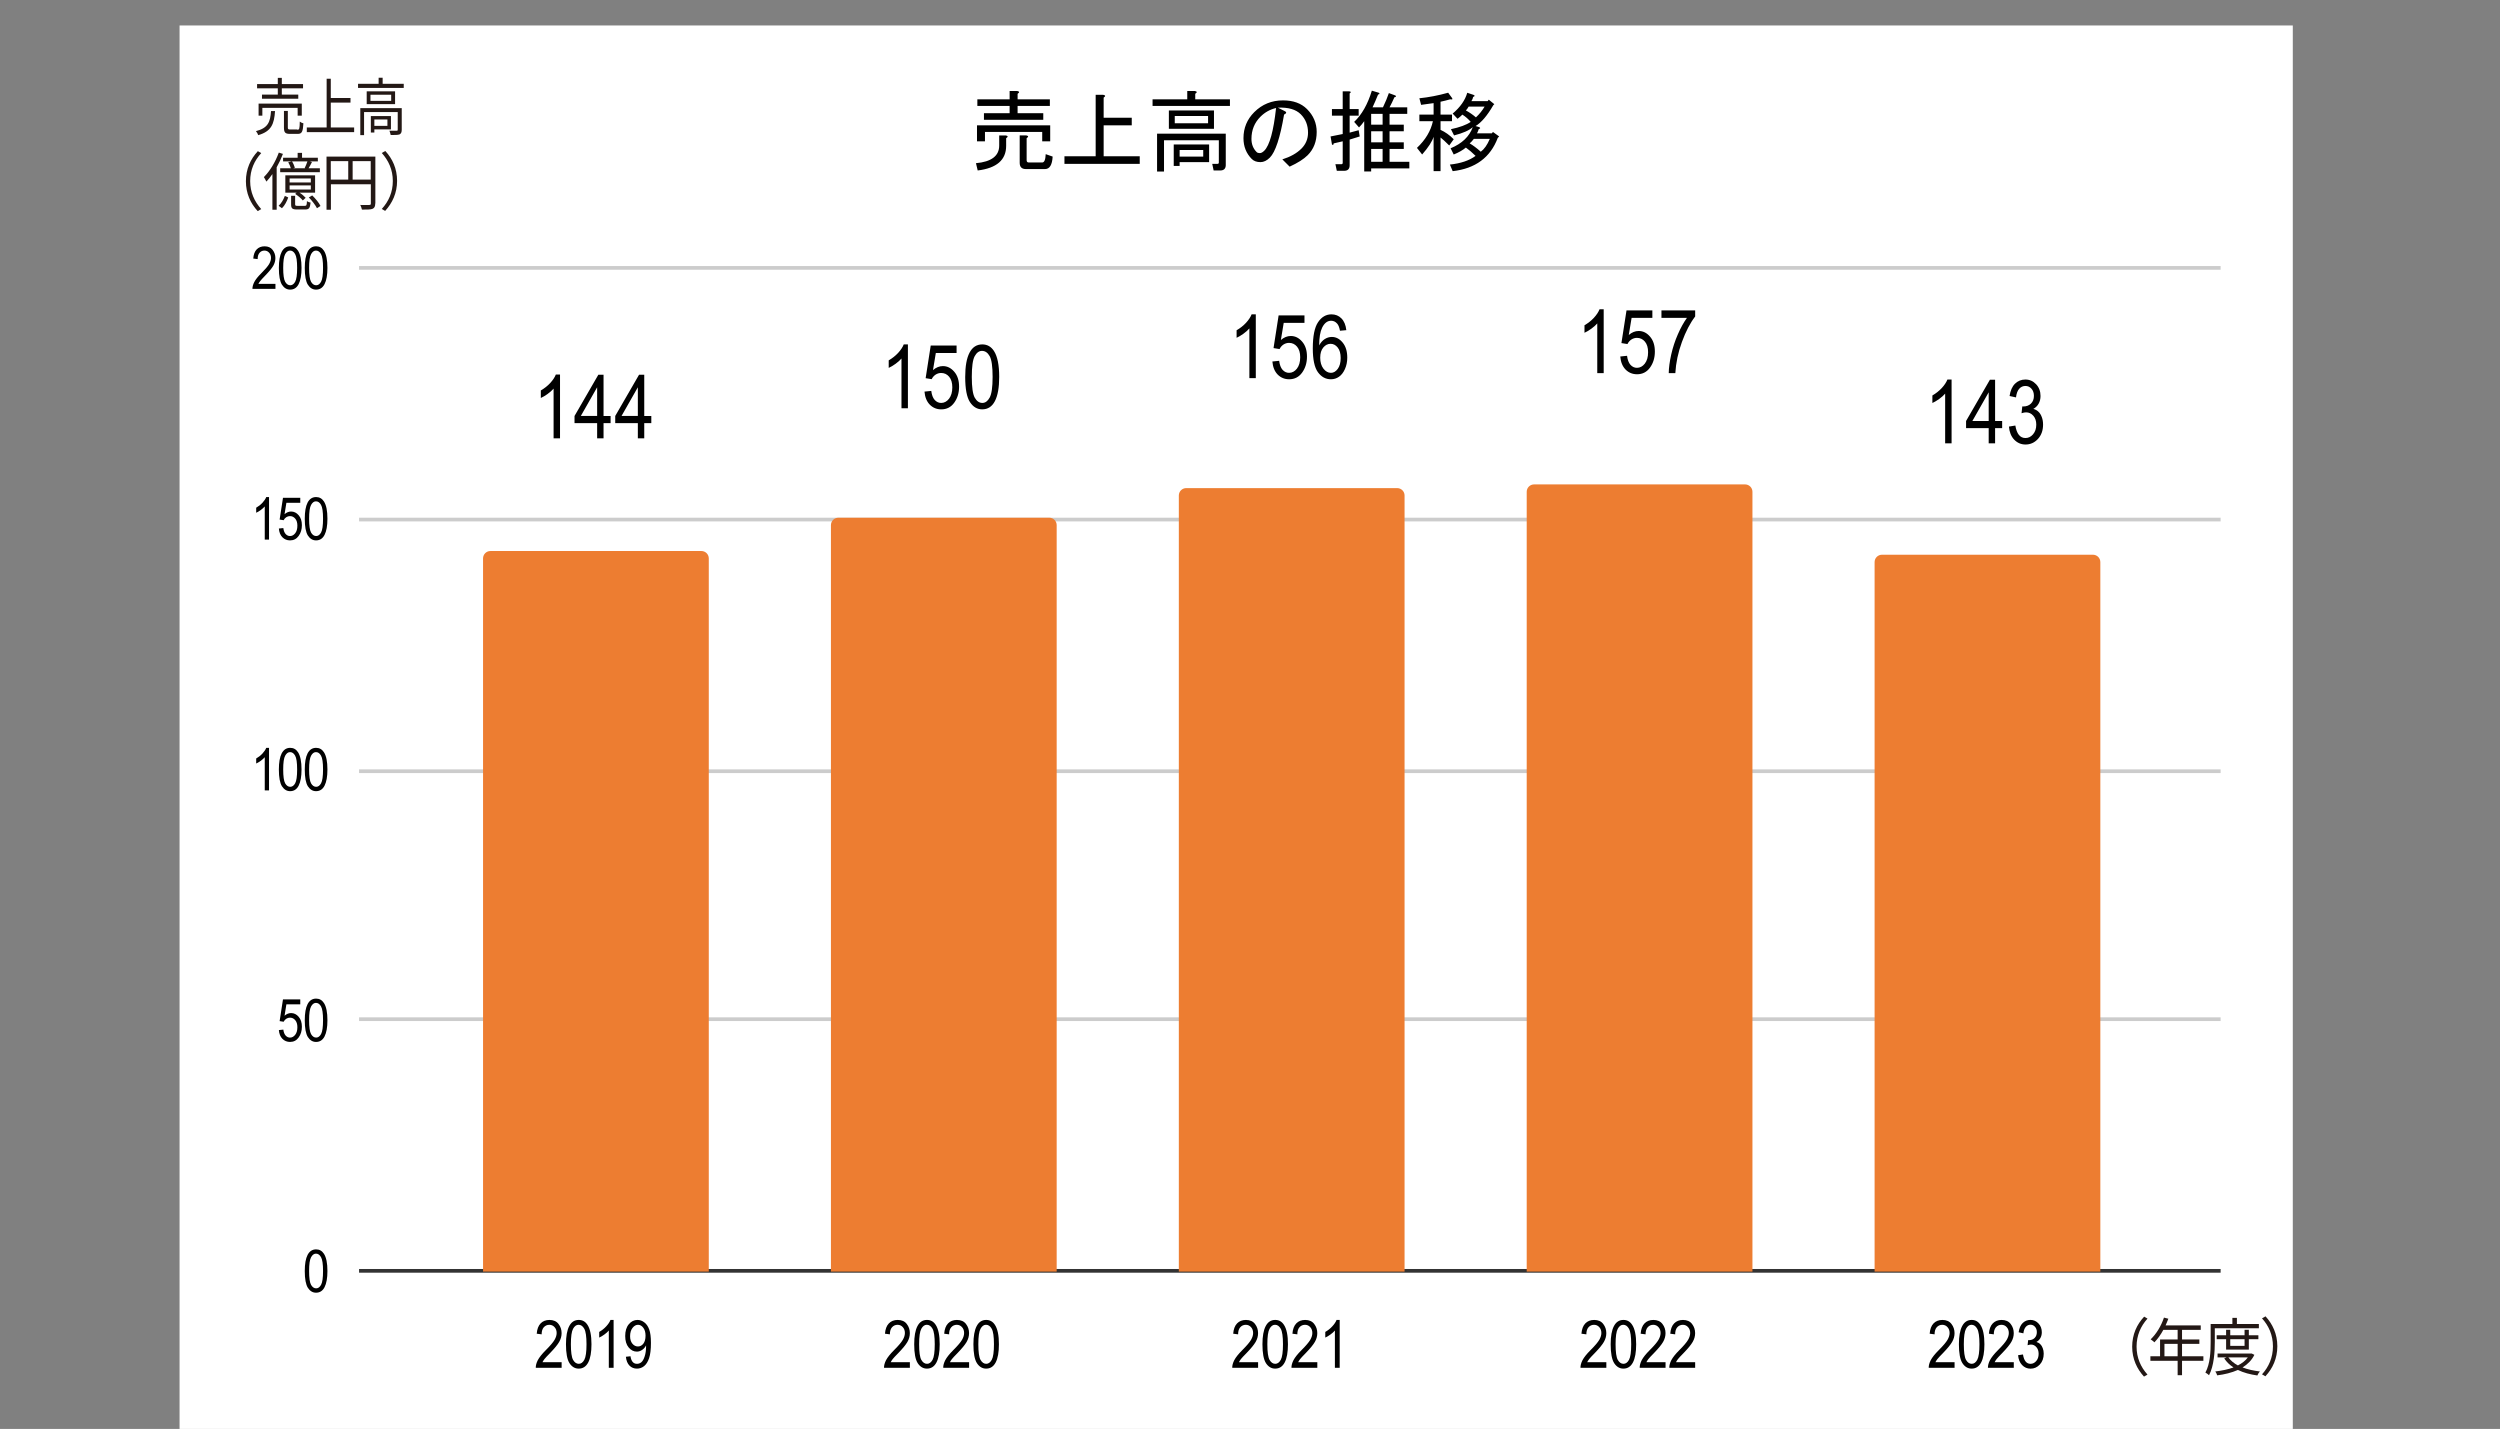 <?xml version="1.0" encoding="UTF-8"?>
<svg id="_レイヤー_2" data-name=" レイヤー 2" xmlns="http://www.w3.org/2000/svg" xmlns:xlink="http://www.w3.org/1999/xlink" version="1.1" viewBox="0 0 199.1 113.8">
  <rect x="0" y="0" width="199.1" height="113.8" fill="#808080" stroke="none"/>
  <defs>
    <style>
      .cls-1 {
        fill: #231815;
      }

      .cls-1, .cls-2, .cls-3, .cls-4, .cls-5 {
        stroke-width: 0px;
      }

      .cls-6 {
        stroke: #ccc;
      }

      .cls-6, .cls-2, .cls-7, .cls-8, .cls-9 {
        fill: none;
      }

      .cls-6, .cls-7, .cls-9 {
        stroke-miterlimit: 10;
      }

      .cls-6, .cls-9 {
        stroke-width: .295px;
      }

      .cls-10 {
        clip-path: url(#clippath);
      }

      .cls-11 {
        clip-path: url(#clippath-1);
      }

      .cls-12 {
        clip-path: url(#clippath-4);
      }

      .cls-13 {
        clip-path: url(#clippath-3);
      }

      .cls-14 {
        clip-path: url(#clippath-2);
      }

      .cls-15 {
        clip-path: url(#clippath-7);
      }

      .cls-16 {
        clip-path: url(#clippath-8);
      }

      .cls-17 {
        clip-path: url(#clippath-6);
      }

      .cls-18 {
        clip-path: url(#clippath-5);
      }

      .cls-19 {
        clip-path: url(#clippath-9);
      }

      .cls-7 {
        stroke: #000;
        stroke-opacity: 0;
        stroke-width: .589px;
      }

      .cls-8 {
        stroke: #fff;
        stroke-linecap: round;
        stroke-linejoin: round;
        stroke-width: .884px;
      }

      .cls-3 {
        fill: #000;
      }

      .cls-4 {
        fill: #ed7d31;
      }

      .cls-5 {
        fill: #fff;
      }

      .cls-9 {
        stroke: #333;
      }
    </style>
    <clipPath id="clippath">
      <rect class="cls-2" x="28.536" y="21.384" width="148.374" height="79.885"/>
    </clipPath>
    <clipPath id="clippath-1">
      <rect class="cls-2" x="28.536" y="21.384" width="148.374" height="79.885"/>
    </clipPath>
    <clipPath id="clippath-2">
      <rect class="cls-2" x="28.536" y="21.384" width="148.374" height="79.885"/>
    </clipPath>
    <clipPath id="clippath-3">
      <rect class="cls-2" x="28.536" y="21.384" width="148.374" height="79.885"/>
    </clipPath>
    <clipPath id="clippath-4">
      <rect class="cls-2" x="28.536" y="21.384" width="148.374" height="79.885"/>
    </clipPath>
    <clipPath id="clippath-5">
      <rect class="cls-2" x="28.536" y="21.384" width="148.374" height="79.885"/>
    </clipPath>
    <clipPath id="clippath-6">
      <rect class="cls-2" x="28.536" y="21.384" width="148.374" height="79.885"/>
    </clipPath>
    <clipPath id="clippath-7">
      <rect class="cls-2" x="28.536" y="21.384" width="148.374" height="79.885"/>
    </clipPath>
    <clipPath id="clippath-8">
      <rect class="cls-2" x="28.536" y="21.384" width="148.374" height="79.885"/>
    </clipPath>
    <clipPath id="clippath-9">
      <rect class="cls-2" x="28.536" y="21.384" width="148.374" height="79.885"/>
    </clipPath>
  </defs>
  <g>
    <path class="cls-5" d="M14.3,2.029h168.299v113.771H14.3V2.029Z"/>
    <path class="cls-9" d="M28.595,101.21h148.256"/>
    <path class="cls-6" d="M28.595,81.168h148.256"/>
    <path class="cls-6" d="M28.595,61.42h148.256"/>
    <path class="cls-6" d="M28.595,41.377h148.256"/>
    <path class="cls-6" d="M28.595,21.335h148.256"/>
    <g class="cls-10">
      <path class="cls-7" d="M56.449,101.358h-17.979v-56.886c0-.326.264-.589.589-.589h16.8c.326,0,.589.264.589.589,0,0,0,56.886-0,56.886Z"/>
    </g>
    <g class="cls-11">
      <path class="cls-4" d="M56.449,101.358h-17.979v-56.886c0-.326.264-.589.589-.589h16.8c.326,0,.589.264.589.589,0,0,0,56.886-0,56.886Z"/>
    </g>
    <g class="cls-14">
      <path class="cls-7" d="M84.155,101.358h-17.979v-59.538c0-.326.264-.589.589-.589h16.8c.326,0,.589.264.589.589v59.538Z"/>
    </g>
    <g class="cls-13">
      <path class="cls-4" d="M84.155,101.358h-17.979v-59.538c0-.326.264-.589.589-.589h16.8c.326,0,.589.264.589.589v59.538Z"/>
    </g>
    <g class="cls-12">
      <path class="cls-7" d="M111.861,101.358h-17.979v-61.896c0-.326.264-.589.589-.589h16.8c.326,0,.589.264.589.589v61.896Z"/>
    </g>
    <g class="cls-18">
      <path class="cls-4" d="M111.861,101.358h-17.979v-61.896c0-.326.264-.589.589-.589h16.8c.326,0,.589.264.589.589v61.896Z"/>
    </g>
    <g class="cls-17">
      <path class="cls-7" d="M139.566,101.358h-17.979v-62.191c0-.326.264-.589.589-.589h16.8c.326,0,.589.264.589.589v62.191Z"/>
    </g>
    <g class="cls-15">
      <path class="cls-4" d="M139.566,101.358h-17.979v-62.191c0-.326.264-.589.589-.589h16.8c.326,0,.589.264.589.589v62.191Z"/>
    </g>
    <g class="cls-16">
      <path class="cls-7" d="M167.272,101.358h-17.979v-56.591c0-.326.264-.589.589-.589h16.8c.326,0,.589.264.589.589v56.591h-0Z"/>
    </g>
    <g class="cls-19">
      <path class="cls-4" d="M167.272,101.358h-17.979v-56.591c0-.326.264-.589.589-.589h16.8c.326,0,.589.264.589.589v56.591h-0Z"/>
    </g>
    <path class="cls-8" d="M44.599,34.91h-.511v-3.961c-.117.138-.275.279-.474.424-.196.141-.378.249-.543.322v-.599c.282-.163.531-.359.746-.589.215-.233.365-.461.451-.682h.332s0,5.084 0,5.084ZM47.556,34.91v-1.211h-1.801v-.571l1.897-3.284h.414v3.284h.562v.571h-.562v1.211s-.511,0-.511,0ZM47.556,33.127v-2.284l-1.299,2.284h1.299ZM50.798,34.91v-1.211h-1.801v-.571l1.897-3.284h.414v3.284h.562v.571h-.562v1.211s-.511,0-.511,0ZM50.798,33.127v-2.284l-1.299,2.284h1.299Z"/>
    <path class="cls-3" d="M44.599,34.91h-.511v-3.961c-.117.138-.275.279-.474.424-.196.141-.378.249-.543.322v-.599c.282-.163.531-.359.746-.589.215-.233.365-.461.451-.682h.332s0,5.084 0,5.084ZM47.556,34.91v-1.211h-1.801v-.571l1.897-3.284h.414v3.284h.562v.571h-.562v1.211s-.511,0-.511,0ZM47.556,33.127v-2.284l-1.299,2.284h1.299ZM50.798,34.91v-1.211h-1.801v-.571l1.897-3.284h.414v3.284h.562v.571h-.562v1.211s-.511,0-.511,0ZM50.798,33.127v-2.284l-1.299,2.284h1.299Z"/>
    <path class="cls-8" d="M72.305,32.513h-.511v-3.961c-.117.138-.275.279-.474.424-.196.141-.378.249-.543.322v-.599c.282-.163.531-.359.746-.589.215-.233.365-.461.451-.682h.332s0,5.084,0,5.084ZM73.627,31.187l.539-.055c.04.322.132.563.276.723.147.157.318.235.511.235.243 0.0.451-.111.626-.332.175-.224.263-.528.263-.912,0-.362-.084-.643-.253-.843-.169-.2-.381-.299-.636-.299-.157 0-.302.043-.438.129-.132.086-.238.207-.318.364l-.479-.078.405-2.602h2.059v.594h-1.653l-.226,1.363c.249-.212.511-.318.788-.318.347 0.0.648.149.903.447.258.295.387.692.387,1.193,0,.494-.129.92-.387,1.276-.255.353-.599.53-1.032.53-.359 0-.663-.124-.912-.373-.246-.252-.387-.599-.424-1.041ZM76.869,30.017c0-.85.115-1.494.345-1.93.23-.439.568-.659,1.013-.659.396 0.0.708.177.935.53.276.43.414,1.116.414,2.059,0,.844-.114,1.486-.341,1.925-.227.439-.565.659-1.013.659-.396 0-.722-.193-.976-.58-.252-.387-.378-1.055-.378-2.003ZM77.394,30.017c0,.82.078,1.371.235,1.653.157.279.359.419.608.419.23 0.0.424-.141.58-.424.157-.286.235-.835.235-1.649,0-.826-.078-1.377-.235-1.653-.157-.279-.361-.419-.613-.419-.23 0-.424.141-.58.424-.154.282-.23.832-.23,1.649Z"/>
    <path class="cls-3" d="M72.305,32.513h-.511v-3.961c-.117.138-.275.279-.474.424-.196.141-.378.249-.543.322v-.599c.282-.163.531-.359.746-.589.215-.233.365-.461.451-.682h.332s0,5.084,0,5.084ZM73.627,31.187l.539-.055c.04.322.132.563.276.723.147.157.318.235.511.235.243 0.0.451-.111.626-.332.175-.224.263-.528.263-.912,0-.362-.084-.643-.253-.843-.169-.2-.381-.299-.636-.299-.157 0-.302.043-.438.129-.132.086-.238.207-.318.364l-.479-.078.405-2.602h2.059v.594h-1.653l-.226,1.363c.249-.212.511-.318.788-.318.347 0.0.648.149.903.447.258.295.387.692.387,1.193,0,.494-.129.92-.387,1.276-.255.353-.599.53-1.032.53-.359 0-.663-.124-.912-.373-.246-.252-.387-.599-.424-1.041ZM76.869,30.017c0-.85.115-1.494.345-1.93.23-.439.568-.659,1.013-.659.396 0.0.708.177.935.53.276.43.414,1.116.414,2.059,0,.844-.114,1.486-.341,1.925-.227.439-.565.659-1.013.659-.396 0-.722-.193-.976-.58-.252-.387-.378-1.055-.378-2.003ZM77.394,30.017c0,.82.078,1.371.235,1.653.157.279.359.419.608.419.23 0.0.424-.141.58-.424.157-.286.235-.835.235-1.649,0-.826-.078-1.377-.235-1.653-.157-.279-.361-.419-.613-.419-.23 0-.424.141-.58.424-.154.282-.23.832-.23,1.649Z"/>
    <path class="cls-8" d="M100.011,30.116h-.511v-3.961c-.117.138-.275.279-.474.424-.196.141-.378.249-.543.322v-.599c.282-.163.531-.359.746-.589.215-.233.365-.461.451-.682h.332s0,5.084-0,5.084ZM101.333,28.79l.539-.055c.04.322.132.563.276.723.147.157.318.235.511.235.243,0,.451-.111.626-.332.175-.224.263-.528.263-.912,0-.362-.084-.643-.253-.843-.169-.2-.381-.299-.636-.299-.157,0-.302.043-.438.129-.132.086-.238.207-.318.364l-.479-.078.405-2.602h2.059v.594h-1.653l-.226,1.363c.249-.212.511-.318.788-.318.347,0,.648.149.903.447.258.295.387.692.387,1.193,0,.494-.129.92-.387,1.276-.255.353-.599.53-1.032.53-.359,0-.663-.124-.912-.373-.246-.252-.387-.599-.424-1.041ZM107.223,26.294l-.507.046c-.049-.261-.121-.447-.216-.557-.135-.16-.298-.239-.488-.239-.298,0-.537.184-.718.553-.154.316-.232.786-.235,1.409.12-.221.267-.388.442-.502.178-.114.367-.17.566-.17.329,0,.616.149.861.447.246.298.368.697.368,1.197,0,.338-.063.645-.189.921-.123.273-.281.476-.474.608-.193.132-.405.198-.636.198-.421,0-.768-.189-1.041-.566-.27-.378-.405-1.009-.405-1.893,0-.976.14-1.672.419-2.086.279-.418.636-.626,1.068-.626.316,0,.58.107.792.322.215.215.345.528.391.939ZM105.141,28.477c0,.365.086.66.258.884.172.221.371.332.599.332.203,0,.382-.104.539-.313.157-.212.235-.5.235-.866,0-.359-.078-.637-.235-.834-.157-.2-.347-.299-.571-.299-.221,0-.414.098-.58.295-.163.196-.244.464-.244.801Z"/>
    <path class="cls-3" d="M100.011,30.116h-.511v-3.961c-.117.138-.275.279-.474.424-.196.141-.378.249-.543.322v-.599c.282-.163.531-.359.746-.589.215-.233.365-.461.451-.682h.332s0,5.084-0,5.084ZM101.333,28.79l.539-.055c.04.322.132.563.276.723.147.157.318.235.511.235.243,0,.451-.111.626-.332.175-.224.263-.528.263-.912,0-.362-.084-.643-.253-.843-.169-.2-.381-.299-.636-.299-.157,0-.302.043-.438.129-.132.086-.238.207-.318.364l-.479-.078.405-2.602h2.059v.594h-1.653l-.226,1.363c.249-.212.511-.318.788-.318.347,0,.648.149.903.447.258.295.387.692.387,1.193,0,.494-.129.92-.387,1.276-.255.353-.599.53-1.032.53-.359,0-.663-.124-.912-.373-.246-.252-.387-.599-.424-1.041ZM107.223,26.294l-.507.046c-.049-.261-.121-.447-.216-.557-.135-.16-.298-.239-.488-.239-.298,0-.537.184-.718.553-.154.316-.232.786-.235,1.409.12-.221.267-.388.442-.502.178-.114.367-.17.566-.17.329,0,.616.149.861.447.246.298.368.697.368,1.197,0,.338-.063.645-.189.921-.123.273-.281.476-.474.608-.193.132-.405.198-.636.198-.421,0-.768-.189-1.041-.566-.27-.378-.405-1.009-.405-1.893,0-.976.14-1.672.419-2.086.279-.418.636-.626,1.068-.626.316,0,.58.107.792.322.215.215.345.528.391.939ZM105.141,28.477c0,.365.086.66.258.884.172.221.371.332.599.332.203,0,.382-.104.539-.313.157-.212.235-.5.235-.866,0-.359-.078-.637-.235-.834-.157-.2-.347-.299-.571-.299-.221,0-.414.098-.58.295-.163.196-.244.464-.244.801Z"/>
    <path class="cls-8" d="M127.717,29.717h-.511v-3.961c-.117.138-.275.279-.474.424-.196.141-.378.249-.543.322v-.599c.282-.163.531-.359.746-.589.215-.233.365-.461.451-.682h.332s0,5.084-0,5.084ZM129.039,28.391l.539-.055c.04.322.132.563.276.723.147.157.318.235.511.235.243,0,.451-.111.626-.332.175-.224.263-.528.263-.912,0-.362-.084-.643-.253-.843-.169-.2-.381-.299-.636-.299-.157,0-.302.043-.438.129-.132.086-.238.207-.318.364l-.479-.078.405-2.602h2.059v.594h-1.653l-.226,1.363c.249-.212.511-.318.788-.318.347,0,.648.149.903.447.258.295.387.692.387,1.193,0,.494-.129.92-.387,1.276-.255.353-.599.53-1.032.53-.359,0-.663-.124-.912-.373-.246-.252-.387-.599-.424-1.041ZM132.318,25.314v-.594h2.685v.484c-.399.519-.751,1.196-1.055,2.031-.304.835-.479,1.663-.525,2.482h-.525c.006-.424.072-.918.198-1.483.129-.565.305-1.102.53-1.612.224-.513.465-.949.723-1.308h-2.031Z"/>
    <path class="cls-3" d="M127.717,29.717h-.511v-3.961c-.117.138-.275.279-.474.424-.196.141-.378.249-.543.322v-.599c.282-.163.531-.359.746-.589.215-.233.365-.461.451-.682h.332s0,5.084-0,5.084ZM129.039,28.391l.539-.055c.04.322.132.563.276.723.147.157.318.235.511.235.243,0,.451-.111.626-.332.175-.224.263-.528.263-.912,0-.362-.084-.643-.253-.843-.169-.2-.381-.299-.636-.299-.157,0-.302.043-.438.129-.132.086-.238.207-.318.364l-.479-.078.405-2.602h2.059v.594h-1.653l-.226,1.363c.249-.212.511-.318.788-.318.347,0,.648.149.903.447.258.295.387.692.387,1.193,0,.494-.129.92-.387,1.276-.255.353-.599.53-1.032.53-.359,0-.663-.124-.912-.373-.246-.252-.387-.599-.424-1.041ZM132.318,25.314v-.594h2.685v.484c-.399.519-.751,1.196-1.055,2.031-.304.835-.479,1.663-.525,2.482h-.525c.006-.424.072-.918.198-1.483.129-.565.305-1.102.53-1.612.224-.513.465-.949.723-1.308h-2.031Z"/>
    <path class="cls-8" d="M155.423,35.309h-.511v-3.961c-.117.138-.275.279-.474.424-.196.141-.378.249-.543.322v-.599c.282-.163.531-.359.746-.589.215-.233.365-.461.451-.682h.332s0,5.084,0,5.084ZM158.379,35.309v-1.211h-1.801v-.571l1.897-3.284h.414v3.284h.562v.571h-.562v1.211h-.511ZM158.379,33.527v-2.284l-1.299,2.284h1.299ZM159.991,33.973l.511-.083c.107.663.376.995.806.995.233,0,.434-.098.603-.295.172-.2.258-.456.258-.769,0-.295-.078-.531-.235-.709-.157-.181-.35-.272-.58-.272-.095,0-.215.023-.359.069l.06-.543.078.005c.252,0,.456-.077.613-.23s.235-.359.235-.617c0-.236-.066-.427-.198-.571-.129-.144-.289-.216-.479-.216-.196,0-.362.075-.497.226-.132.15-.216.379-.253.686l-.511-.111c.064-.433.209-.76.433-.981.227-.221.502-.332.824-.332.335,0,.619.124.852.373.236.249.355.562.355.939,0,.23-.051.434-.152.613-.098.175-.238.313-.419.414.166.046.302.123.41.23.111.104.198.246.263.424.068.178.101.376.101.594,0,.467-.137.849-.41,1.147-.273.295-.602.442-.986.442-.353,0-.654-.129-.903-.387-.246-.261-.385-.608-.419-1.041h-0Z"/>
    <path class="cls-3" d="M155.423,35.309h-.511v-3.961c-.117.138-.275.279-.474.424-.196.141-.378.249-.543.322v-.599c.282-.163.531-.359.746-.589.215-.233.365-.461.451-.682h.332s0,5.084,0,5.084ZM158.379,35.309v-1.211h-1.801v-.571l1.897-3.284h.414v3.284h.562v.571h-.562v1.211h-.511ZM158.379,33.527v-2.284l-1.299,2.284h1.299ZM159.991,33.973l.511-.083c.107.663.376.995.806.995.233,0,.434-.098.603-.295.172-.2.258-.456.258-.769,0-.295-.078-.531-.235-.709-.157-.181-.35-.272-.58-.272-.095,0-.215.023-.359.069l.06-.543.078.005c.252,0,.456-.077.613-.23s.235-.359.235-.617c0-.236-.066-.427-.198-.571-.129-.144-.289-.216-.479-.216-.196,0-.362.075-.497.226-.132.15-.216.379-.253.686l-.511-.111c.064-.433.209-.76.433-.981.227-.221.502-.332.824-.332.335,0,.619.124.852.373.236.249.355.562.355.939,0,.23-.051.434-.152.613-.098.175-.238.313-.419.414.166.046.302.123.41.23.111.104.198.246.263.424.068.178.101.376.101.594,0,.467-.137.849-.41,1.147-.273.295-.602.442-.986.442-.353,0-.654-.129-.903-.387-.246-.261-.385-.608-.419-1.041h-0Z"/>
    <path class="cls-3" d="M24.272,101.223c0-.565.075-.993.226-1.285.154-.292.379-.438.677-.438.264,0,.473.118.626.355.184.286.276.741.276,1.368,0,.565-.077.995-.23,1.29-.15.292-.376.438-.677.438-.264 0-.48-.129-.649-.387-.166-.261-.249-.708-.249-1.34ZM24.617,101.223c0,.55.052.918.157,1.105.107.184.243.276.405.276.157,0,.287-.094.391-.281.104-.19.157-.557.157-1.101,0-.55-.054-.916-.161-1.101-.104-.187-.239-.281-.405-.281-.154,0-.282.095-.387.286-.104.187-.157.553-.157,1.096v0Z"/>
    <path class="cls-3" d="M22.209,82.035l.355-.037c.028.215.091.375.189.479.098.104.212.157.341.157.16,0,.298-.074.414-.221.117-.147.175-.35.175-.608-0-.239-.057-.425-.17-.557-.111-.135-.252-.203-.424-.203-.101,0-.198.029-.29.088-.089.058-.16.138-.212.239l-.318-.051.267-1.732h1.377v.396h-1.105l-.147.907c.163-.141.336-.212.52-.212.233,0,.434.098.603.295.172.197.258.462.258.797,0,.332-.086.616-.258.852-.169.236-.398.355-.686.355-.239,0-.442-.083-.608-.249-.166-.169-.259-.401-.281-.695ZM24.272,81.252c0-.565.075-.993.226-1.285.154-.292.379-.438.677-.438.264,0,.473.118.626.355.184.286.276.741.276,1.368,0,.565-.077.995-.23,1.29-.15.292-.376.438-.677.438-.264,0-.48-.129-.649-.387-.166-.261-.249-.708-.249-1.34ZM24.617,81.252c0,.55.052.918.157,1.105.107.184.243.276.405.276.157,0,.287-.094.391-.281.104-.19.157-.557.157-1.101,0-.55-.054-.916-.161-1.101-.104-.187-.239-.281-.405-.281-.154,0-.282.095-.387.286-.104.187-.157.553-.157,1.096v0Z"/>
    <path class="cls-3" d="M21.426,62.948h-.341v-2.643c-.08.092-.186.187-.318.286-.132.095-.253.167-.364.216v-.401c.187-.107.353-.238.497-.391.144-.157.246-.309.304-.456h.221s0,3.39,0,3.39ZM22.209,61.281c-0-.565.075-.993.226-1.285.154-.292.379-.438.677-.438.264,0,.473.118.626.355.184.286.276.741.276,1.368,0,.565-.077.995-.23,1.29-.15.292-.376.438-.677.438-.264,0-.48-.129-.649-.387-.166-.261-.249-.708-.249-1.34ZM22.554,61.281c-0.0.55.052.918.157,1.105.107.184.243.276.405.276.157,0,.287-.094.391-.281.104-.19.157-.557.157-1.101-0-.55-.054-.916-.161-1.101-.104-.187-.239-.281-.405-.281-.154,0-.282.095-.387.286-.104.187-.157.553-.157,1.096ZM24.272,61.281c0-.565.075-.993.226-1.285.154-.292.379-.438.677-.438.264,0,.473.118.626.355.184.286.276.741.276,1.368,0,.565-.077.995-.23,1.29-.15.292-.376.438-.677.438-.264,0-.48-.129-.649-.387-.166-.261-.249-.708-.249-1.34ZM24.617,61.281c0,.55.052.918.157,1.105.107.184.243.276.405.276.157,0,.287-.094.391-.281.104-.19.157-.557.157-1.101,0-.55-.054-.916-.161-1.101-.104-.187-.239-.281-.405-.281-.154,0-.282.095-.387.286-.104.187-.157.553-.157,1.096Z"/>
    <path class="cls-3" d="M21.426,42.976h-.341v-2.643c-.08.092-.186.187-.318.286-.132.095-.253.167-.364.216v-.401c.187-.107.353-.238.497-.391.144-.157.246-.309.304-.456h.221s0,3.39,0,3.39ZM22.209,42.092l.355-.037c.028.215.091.375.189.479.098.104.212.157.341.157.16,0,.298-.074.414-.221.117-.147.175-.35.175-.608-0-.239-.057-.425-.17-.557-.111-.135-.252-.203-.424-.203-.101,0-.198.029-.29.088-.089.058-.16.138-.212.239l-.318-.051.267-1.732h1.377v.396h-1.105l-.147.907c.163-.141.336-.212.52-.212.233,0,.434.098.603.295.172.196.258.462.258.797,0,.332-.086.616-.258.852-.169.236-.398.355-.686.355-.239,0-.442-.083-.608-.249-.166-.169-.259-.401-.281-.695ZM24.272,41.309c0-.565.075-.993.226-1.285.154-.292.379-.438.677-.438.264 0.0.473.118.626.355.184.286.276.741.276,1.368,0,.565-.077.995-.23,1.29-.15.292-.376.438-.677.438-.264,0-.48-.129-.649-.387-.166-.261-.249-.708-.249-1.34ZM24.617,41.309c0,.55.052.918.157,1.105.107.184.243.276.405.276.157,0,.287-.094.391-.281.104-.19.157-.557.157-1.101,0-.55-.054-.916-.161-1.101-.104-.187-.239-.281-.405-.281-.154,0-.282.095-.387.286-.104.187-.157.553-.157,1.096Z"/>
    <path class="cls-3" d="M21.937,22.604v.401h-1.833c-.003-.163.046-.344.147-.543.101-.2.289-.434.562-.705.316-.316.523-.56.622-.732.098-.175.147-.336.147-.484-0-.172-.051-.312-.152-.419-.098-.111-.221-.166-.368-.166-.16 0-.29.058-.391.175-.101.117-.152.284-.152.502l-.35-.041c.025-.325.117-.57.276-.732s.368-.244.626-.244c.282 0.0.496.095.64.286.147.19.221.407.221.649-0.0.215-.057.421-.17.617-.114.196-.33.459-.649.788-.203.209-.333.352-.391.428-.058.074-.106.147-.143.221,0,0,1.359,0,1.359 0ZM22.209,21.338c-0-.565.075-.993.226-1.285.154-.292.379-.438.677-.438.264 0.0.473.118.626.355.184.286.276.741.276,1.368,0,.565-.077.995-.23,1.29-.15.292-.376.438-.677.438-.264,0-.48-.129-.649-.387-.166-.261-.249-.708-.249-1.34ZM22.554,21.338c-0.0.55.052.918.157,1.105.107.184.243.276.405.276.157,0,.287-.094.391-.281.104-.19.157-.557.157-1.101-0-.55-.054-.916-.161-1.101-.104-.187-.239-.281-.405-.281-.154 0-.282.095-.387.286-.104.187-.157.553-.157,1.096ZM24.272,21.338c0-.565.075-.993.226-1.285.154-.292.379-.438.677-.438.264 0.0.473.118.626.355.184.286.276.741.276,1.368,0,.565-.077.995-.23,1.29-.15.292-.376.438-.677.438-.264,0-.48-.129-.649-.387-.166-.261-.249-.708-.249-1.34ZM24.617,21.338c0,.55.052.918.157,1.105.107.184.243.276.405.276.157,0,.287-.094.391-.281.104-.19.157-.557.157-1.101,0-.55-.054-.916-.161-1.101-.104-.187-.239-.281-.405-.281-.154 0-.282.095-.387.286-.104.187-.157.553-.157,1.096Z"/>
    <path class="cls-3" d="M44.728,108.486v.447h-2.059c-.006-.181.048-.384.161-.608.117-.224.329-.49.636-.797.356-.356.589-.631.7-.824.111-.193.166-.375.166-.543,0-.193-.057-.35-.17-.47-.111-.123-.249-.184-.414-.184-.178 0-.325.066-.442.198-.114.129-.17.316-.17.562l-.391-.051c.028-.362.13-.636.309-.82.178-.184.413-.276.705-.276.319 0.0.56.107.723.322.163.212.244.454.244.728,0,.243-.064.476-.193.7-.126.221-.367.516-.723.884-.23.233-.379.393-.447.479-.064.083-.118.167-.161.253,0,0,1.529,0,1.529 0ZM45.074,107.058c0-.636.086-1.118.258-1.446.172-.329.425-.493.76-.493.298 0.0.531.134.7.401.209.319.313.832.313,1.538,0,.636-.086,1.118-.258,1.446-.172.329-.425.493-.76.493-.298 0-.542-.144-.732-.433-.187-.292-.281-.794-.281-1.506ZM45.465,107.058c0,.617.058,1.032.175,1.243.12.209.272.313.456.313.175 0.0.321-.106.438-.318.117-.215.175-.628.175-1.239,0-.617-.06-1.03-.18-1.239-.117-.209-.269-.313-.456-.313-.172 0-.316.106-.433.318-.117.212-.175.623-.175,1.234ZM48.868,108.933h-.382v-2.97c-.086.104-.204.21-.355.318-.147.107-.284.189-.41.244v-.451c.212-.12.398-.267.557-.442.163-.175.276-.345.341-.511h.249s0,3.813-0,3.813ZM49.845,108.053l.368-.041c.058.402.23.603.516.603.129 0.0.246-.043.35-.129.104-.089.192-.244.263-.465.074-.224.111-.485.111-.783v-.092c-.077.154-.183.275-.318.364-.135.089-.273.134-.414.134-.252 0-.47-.111-.654-.332-.184-.221-.276-.525-.276-.912,0-.396.095-.708.286-.935.19-.23.422-.345.695-.345.193 0.0.373.064.539.193.169.126.299.313.391.562.092.249.138.608.138,1.078,0,.522-.049.927-.147,1.216-.098.286-.232.496-.401.631-.169.132-.358.198-.566.198-.236 0-.434-.08-.594-.239-.16-.163-.255-.398-.286-.705l-0.0 0ZM51.411,106.377c0-.27-.06-.482-.18-.636-.12-.157-.259-.235-.419-.235-.163 0-.309.083-.438.249-.129.166-.193.387-.193.663,0,.249.061.447.184.594.123.147.27.221.442.221.169 0.0.312-.074.428-.221.117-.15.175-.362.175-.636Z"/>
    <path class="cls-3" d="M72.462,108.486v.447h-2.059c-.006-.181.048-.384.161-.608.117-.224.329-.49.636-.797.356-.356.589-.631.7-.824.111-.193.166-.375.166-.543,0-.193-.057-.35-.17-.47-.111-.123-.249-.184-.414-.184-.178 0-.325.066-.442.198-.114.129-.17.316-.17.562l-.391-.051c.028-.362.13-.636.309-.82.178-.184.413-.276.705-.276.319 0.0.56.107.723.322.163.212.244.454.244.728,0,.243-.064.476-.193.7-.126.221-.367.516-.723.884-.23.233-.379.393-.447.479-.064.083-.118.167-.161.253,0,0,1.529,0,1.529 0ZM72.807,107.058c0-.636.086-1.118.258-1.446.172-.329.425-.493.76-.493.298 0.0.531.134.7.401.209.319.313.832.313,1.538,0,.636-.086,1.118-.258,1.446-.172.329-.425.493-.76.493-.298 0-.542-.144-.732-.433-.187-.292-.281-.794-.281-1.506ZM73.199,107.058c0,.617.058,1.032.175,1.243.12.209.272.313.456.313.175 0.0.321-.106.438-.318.117-.215.175-.628.175-1.239,0-.617-.06-1.03-.18-1.239-.117-.209-.269-.313-.456-.313-.172 0-.316.106-.433.318-.117.212-.175.623-.175,1.234ZM77.178,108.486v.447h-2.059c-.006-.181.048-.384.161-.608.117-.224.329-.49.636-.797.356-.356.589-.631.7-.824.111-.193.166-.375.166-.543,0-.193-.057-.35-.17-.47-.111-.123-.249-.184-.414-.184-.178 0-.325.066-.442.198-.114.129-.17.316-.17.562l-.391-.051c.028-.362.13-.636.309-.82.178-.184.413-.276.705-.276.319 0.0.56.107.723.322.163.212.244.454.244.728,0,.243-.064.476-.193.7-.126.221-.367.516-.723.884-.23.233-.379.393-.447.479-.064.083-.118.167-.161.253h1.529l-0.0 0ZM77.523,107.058c0-.636.086-1.118.258-1.446.172-.329.425-.493.76-.493.298 0.0.531.134.7.401.209.319.313.832.313,1.538,0,.636-.086,1.118-.258,1.446-.172.329-.425.493-.76.493-.298 0-.542-.144-.732-.433-.187-.292-.281-.794-.281-1.506ZM77.914,107.058c0,.617.058,1.032.175,1.243.12.209.272.313.456.313.175 0.0.321-.106.438-.318.117-.215.175-.628.175-1.239,0-.617-.06-1.03-.18-1.239-.117-.209-.269-.313-.456-.313-.172 0-.316.106-.433.318-.117.212-.175.623-.175,1.234Z"/>
    <path class="cls-3" d="M100.195,108.486v.447h-2.059c-.006-.181.048-.384.161-.608.117-.224.329-.49.636-.797.356-.356.589-.631.7-.824.111-.193.166-.375.166-.543,0-.193-.057-.35-.17-.47-.111-.123-.249-.184-.414-.184-.178 0-.325.066-.442.198-.114.129-.17.316-.17.562l-.391-.051c.028-.362.13-.636.309-.82.178-.184.413-.276.705-.276.319 0.0.56.107.723.322.163.212.244.454.244.728,0,.243-.064.476-.193.7-.126.221-.367.516-.723.884-.23.233-.379.393-.447.479-.064.083-.118.167-.161.253h1.529l-0.0 0ZM100.541,107.058c0-.636.086-1.118.258-1.446.172-.329.425-.493.76-.493.298 0.0.531.134.7.401.209.319.313.832.313,1.538,0,.636-.086,1.118-.258,1.446-.172.329-.425.493-.76.493-.298 0-.542-.144-.732-.433-.187-.292-.281-.794-.281-1.506ZM100.932,107.058c0,.617.058,1.032.175,1.243.12.209.272.313.456.313.175 0.0.321-.106.438-.318.117-.215.175-.628.175-1.239,0-.617-.06-1.03-.18-1.239-.117-.209-.269-.313-.456-.313-.172 0-.316.106-.433.318-.117.212-.175.623-.175,1.234ZM104.911,108.486v.447h-2.059c-.006-.181.048-.384.161-.608.117-.224.329-.49.636-.797.356-.356.589-.631.7-.824.111-.193.166-.375.166-.543,0-.193-.057-.35-.17-.47-.111-.123-.249-.184-.414-.184-.178 0-.325.066-.442.198-.114.129-.17.316-.17.562l-.391-.051c.028-.362.13-.636.309-.82.178-.184.413-.276.705-.276.319 0.0.56.107.723.322.163.212.244.454.244.728,0,.243-.064.476-.193.7-.126.221-.367.516-.723.884-.23.233-.379.393-.447.479-.064.083-.118.167-.161.253h1.529l-0.0 0ZM106.693,108.933h-.382v-2.97c-.086.104-.204.21-.355.318-.147.107-.284.189-.41.244v-.451c.212-.12.398-.267.557-.442.163-.175.276-.345.341-.511h.249s0,3.813 0,3.813Z"/>
    <path class="cls-3" d="M127.929,108.486v.447h-2.059c-.006-.181.048-.384.161-.608.117-.224.329-.49.636-.797.356-.356.589-.631.7-.824.111-.193.166-.375.166-.543-0-.193-.057-.35-.17-.47-.111-.123-.249-.184-.414-.184-.178 0-.325.066-.442.198-.114.129-.17.316-.17.562l-.391-.051c.028-.362.13-.636.309-.82.178-.184.413-.276.705-.276.319 0.0.56.107.723.322.163.212.244.454.244.728-0.0.243-.064.476-.193.7-.126.221-.367.516-.723.884-.23.233-.379.393-.447.479-.064.083-.118.167-.161.253h1.529l-0.0 0ZM128.274,107.058c-0-.636.086-1.118.258-1.446.172-.329.425-.493.76-.493.298 0.0.531.134.7.401.209.319.313.832.313,1.538-0.0.636-.086,1.118-.258,1.446-.172.329-.425.493-.76.493-.298 0-.542-.144-.732-.433-.187-.292-.281-.794-.281-1.506ZM128.665,107.058c-0.0.617.058,1.032.175,1.243.12.209.272.313.456.313.175 0.0.321-.106.438-.318.117-.215.175-.628.175-1.239-0-.617-.06-1.03-.18-1.239-.117-.209-.269-.313-.456-.313-.172 0-.316.106-.433.318-.117.212-.175.623-.175,1.234ZM132.644,108.486v.447h-2.059c-.006-.181.048-.384.161-.608.117-.224.329-.49.636-.797.356-.356.589-.631.7-.824.111-.193.166-.375.166-.543-0-.193-.057-.35-.17-.47-.111-.123-.249-.184-.414-.184-.178 0-.325.066-.442.198-.114.129-.17.316-.17.562l-.391-.051c.028-.362.13-.636.309-.82.178-.184.413-.276.705-.276.319 0.0.56.107.723.322.163.212.244.454.244.728-0.0.243-.064.476-.193.7-.126.221-.367.516-.723.884-.23.233-.379.393-.447.479-.064.083-.118.167-.161.253h1.529l-0.0 0ZM135.002,108.486v.447h-2.059c-.006-.181.048-.384.161-.608.117-.224.329-.49.636-.797.356-.356.589-.631.7-.824.111-.193.166-.375.166-.543-0-.193-.057-.35-.17-.47-.111-.123-.249-.184-.414-.184-.178 0-.325.066-.442.198-.114.129-.17.316-.17.562l-.391-.051c.028-.362.13-.636.309-.82.178-.184.413-.276.705-.276.319 0.0.56.107.723.322.163.212.244.454.244.728-0.0.243-.064.476-.193.7-.126.221-.367.516-.723.884-.23.233-.379.393-.447.479-.064.083-.118.167-.161.253h1.529l-0.0 0Z"/>
    <path class="cls-3" d="M155.662,108.486v.447h-2.059c-.006-.181.048-.384.161-.608.117-.224.329-.49.636-.797.356-.356.589-.631.7-.824.111-.193.166-.375.166-.543,0-.193-.057-.35-.17-.47-.111-.123-.249-.184-.414-.184-.178 0-.325.066-.442.198-.114.129-.17.316-.17.562l-.391-.051c.028-.362.13-.636.309-.82.178-.184.413-.276.705-.276.319 0.0.56.107.723.322.163.212.244.454.244.728,0,.243-.064.476-.193.7-.126.221-.367.516-.723.884-.23.233-.379.393-.447.479-.064.083-.118.167-.161.253h1.529l-0.0 0ZM156.007,107.058c0-.636.086-1.118.258-1.446s.425-.493.76-.493c.298 0.0.531.134.7.401.209.319.313.832.313,1.538,0,.636-.086,1.118-.258,1.446-.172.329-.425.493-.76.493-.298 0-.542-.144-.732-.433-.187-.292-.281-.794-.281-1.506ZM156.399,107.058c0,.617.058,1.032.175,1.243.12.209.272.313.456.313.175 0.0.321-.106.438-.318.117-.215.175-.628.175-1.239,0-.617-.06-1.03-.18-1.239-.117-.209-.269-.313-.456-.313-.172 0-.316.106-.433.318-.117.212-.175.623-.175,1.234ZM160.378,108.486v.447h-2.059c-.006-.181.048-.384.161-.608.117-.224.329-.49.636-.797.356-.356.589-.631.7-.824.111-.193.166-.375.166-.543,0-.193-.057-.35-.17-.47-.111-.123-.249-.184-.414-.184-.178 0-.325.066-.442.198-.114.129-.17.316-.17.562l-.391-.051c.028-.362.13-.636.309-.82.178-.184.413-.276.705-.276.319 0.0.56.107.723.322.163.212.244.454.244.728,0,.243-.064.476-.193.7-.126.221-.367.516-.723.884-.23.233-.379.393-.447.479-.064.083-.118.167-.161.253h1.529l-0.0 0ZM160.723,107.929l.387-.06c.077.497.278.746.603.746.172 0.0.322-.074.451-.221.129-.147.193-.339.193-.576,0-.221-.06-.399-.18-.534-.117-.135-.261-.203-.433-.203-.071 0-.16.018-.267.055l.046-.41.055.005c.19 0.0.344-.058.461-.175.117-.117.175-.272.175-.465,0-.175-.049-.316-.147-.424-.098-.111-.218-.166-.359-.166-.147 0-.272.057-.373.17-.101.114-.166.286-.193.516l-.378-.083c.046-.325.154-.571.322-.737.172-.166.378-.249.617-.249.252 0.0.465.094.64.281.178.184.267.419.267.705,0,.172-.038.325-.115.461-.074.132-.178.235-.313.309.123.037.224.095.304.175.083.077.149.183.198.318.052.132.078.279.078.442,0,.35-.103.637-.309.861-.206.221-.451.332-.737.332-.267 0-.493-.097-.677-.29-.184-.193-.29-.454-.318-.783l-0-0Z"/>
    <path class="cls-3" d="M80.13,11.614c0,1.124-.755,1.778-2.266,1.962l-.138-.58c1.234-.111,1.851-.58,1.851-1.409v-.801h.525c.184.037.193.111.028.221,0,0,0,.608,0,.608ZM83.611,7.911v.525h-2.57v.58h2.045v.525h-4.725v-.525h2.045v-.58h-2.57v-.525h2.57v-.663h.608c.184.037.193.111.028.221v.442h2.57ZM78.444,11.255h-.636v-1.271h5.83v1.271h-.636v-.746h-4.559s0,.746 0.0.746ZM81.76,12.747c0,.129.055.193.166.193h1.078c.166,0,.258-.221.276-.663l.553.193c-.037.663-.239.995-.608.995h-1.52c-.332,0-.497-.166-.497-.497v-2.183h.525c.184.037.193.111.028.221,0,0,0,1.741 0,1.741ZM87.259,12.443v-4.891h.608c.184.037.193.111.028.221v1.603h2.238v.608h-2.238v2.459h2.874v.608h-5.996v-.608h2.487ZM95.161,7.248c.184.037.193.111.028.221v.442h2.763v.525h-6.162v-.525h2.763v-.663h.608ZM96.211,9.237h-2.653v.58h2.653v-.58ZM93.089,10.26v-1.465h3.592v1.465h-3.592ZM97.621,13.134c0,.295-.147.442-.442.442h-.525l-.111-.525h.414c.074,0,.111-.037.111-.111v-1.768h-4.366v2.487h-.553v-3.012h5.471v2.487ZM93.946,12.912v.304h-.47v-1.713h2.818v1.409s-2.349,0-2.349 0ZM93.946,12.47h1.879v-.525h-1.879v.525ZM102.263,9.127c-.313,1.842-.691,2.984-1.133,3.426-.239.239-.488.359-.746.359-.295,0-.525-.083-.691-.249-.442-.442-.663-.995-.663-1.658,0-.811.286-1.501.857-2.072.626-.626,1.391-.939,2.293-.939.811,0,1.446.23,1.907.691.516.516.774,1.124.774,1.824,0,.755-.239,1.372-.718,1.851-.313.313-.792.617-1.437.912l-.58-.58c.645-.203,1.151-.488,1.52-.857.35-.35.525-.774.525-1.271,0-.589-.193-1.078-.58-1.465-.387-.387-.995-.562-1.824-.525l.497.249c.221.092.221.193,0,.304l-0.0 0ZM101.627,8.602c-.479.111-.893.341-1.243.691-.479.479-.718,1.068-.718,1.768,0,.424.138.774.414,1.05.055.055.138.083.249.083s.23-.064.359-.193c.424-.424.737-1.557.939-3.399ZM107.845,9.707c.608-.571,1.078-1.4,1.409-2.487l.553.166c.092.074.074.12-.055.138-.147.368-.295.709-.442,1.022h.829c.203-.424.359-.801.47-1.133l.525.193c.074.074.046.12-.083.138-.129.295-.258.562-.387.801h1.409v.525h-1.409v.857h1.133v.525h-1.133v.884h1.133v.525h-1.133v1.022h1.575v.525h-3.04v.249h-.553v-4.007c-.129.184-.267.35-.414.497,0,0-.387-.442-.387-.442ZM106.463,13.603l-.111-.525h.47c.074,0,.111-.037.111-.111v-1.713l-.718.166c-.018.129-.064.157-.138.083l-.111-.636.967-.193v-1.465h-.857v-.525h.857v-1.409h.525c.147.018.157.074.028.166v1.243h.718v.525h-.718v1.354l.718-.193.083.497-.801.249v2.045c0,.295-.147.442-.442.442,0,0-.58,0-.58-0ZM109.199,12.885h.912v-1.022h-.912v1.022ZM109.199,11.337h.912v-.884h-.912v.884ZM109.199,9.928h.912v-.857h-.912v.857ZM118.483,8.049l.083-.111.442.359-.083.083c-.479.829-.949,1.382-1.409,1.658l.276.083c.129.055.12.111-.028.166-.037.129-.083.239-.138.332h1.188l.083-.111.497.359-.111.111c-.589,1.566-1.787,2.45-3.592,2.653l-.221-.525c.866-.092,1.547-.322,2.045-.691-.258-.258-.516-.479-.774-.663-.239.203-.562.387-.967.553l-.249-.497c.903-.368,1.492-.93,1.768-1.686-.276.258-.774.479-1.492.663l-.249-.497c.7-.147,1.225-.341,1.575-.58-.184-.221-.405-.414-.663-.58-.129.129-.258.239-.387.332l-.387-.414c.608-.516.995-1.068,1.161-1.658l.497.166c.129.055.12.111-.028.166-.018.111-.064.221-.138.332h1.299l-0-0ZM114.725,9.127h.912v.525h-.912v.691c.368.166.718.414,1.05.746l-.359.497c-.295-.295-.525-.507-.691-.636v2.68h-.553v-2.736c-.111.368-.414.838-.912,1.409l-.414-.525c.682-.645,1.105-1.354,1.271-2.128h-1.078v-.525h1.133v-.912c-.368.055-.7.101-.995.138l-.138-.525c.737-.074,1.501-.221,2.293-.442l.304.414c.074.111.028.147-.138.111-.258.074-.516.138-.774.193,0,0,0,1.022 0,1.022ZM116.742,8.795c.276.147.543.332.801.553.276-.258.507-.543.691-.857h-1.271c-.074.129-.147.23-.221.304ZM117.046,11.42c.258.147.553.368.884.663.276-.203.516-.543.718-1.022h-1.271c-.111.147-.221.267-.332.359Z"/>
  </g>
  <g>
    <path class="cls-1" d="M20.524,12.033l.28.16c-.55.6-.88,1.34-.88,2.23s.34,1.63.88,2.23l-.28.16c-.57-.61-.94-1.41-.94-2.38s.37-1.77.94-2.38c0,0,0-.02 0-.02Z"/>
    <path class="cls-1" d="M22.534,12.253c-.14.37-.31.73-.5,1.07v3.38h-.34v-2.84c-.15.22-.31.42-.48.6-.04-.08-.14-.28-.2-.36.47-.46.92-1.2,1.19-1.95l.32.1.01-0ZM22.194,16.383c.22-.19.39-.51.49-.78l.27.12c-.1.29-.27.64-.5.86l-.26-.19v-.01ZM24.264,13.383c.07-.14.17-.37.22-.53h-1.94v-.29h1.16v-.39h.35v.39h1.26v.29h-.65l.18.05c-.09.18-.18.36-.27.5h.9v.31h-3.16v-.31h.85c-.04-.14-.12-.33-.21-.48l.3-.07c.1.15.19.37.23.51l-.15.04h.99l-.07-.02s.01-0.0.01-0ZM25.094,15.343h-1.24c.19.12.38.29.49.41l-.23.21c-.12-.16-.38-.37-.61-.52l.12-.1h-.9v-1.38h2.37s0,1.38-0,1.38ZM24.754,14.213h-1.69v.32h1.69v-.32ZM24.754,14.763h-1.69v.33h1.69v-.33ZM24.274,16.393c.13,0,.16-.04.17-.38.07.06.2.11.29.12-.04.44-.13.55-.42.55h-.65c-.39,0-.48-.08-.48-.42v-.67h.32v.67c0,.11.03.13.19.13,0,0,.58,0,.58,0ZM24.864,15.563c.26.25.55.6.66.84l-.28.18c-.12-.24-.39-.6-.65-.86,0,0,.27-.16.27-.16Z"/>
    <path class="cls-1" d="M29.884,16.203c0,.24-.06.36-.22.43-.16.06-.42.06-.84.06-.02-.1-.08-.27-.13-.37.32.01.63,0,.72,0s.12-.03.12-.12v-1.53h-3.18v2.03h-.35v-4.23h3.89v3.73h-.01ZM26.344,14.303h1.39v-1.47h-1.39v1.47ZM29.524,14.303v-1.47h-1.44v1.47h1.44Z"/>
    <path class="cls-1" d="M30.684,16.803l-.28-.16c.55-.6.88-1.34.88-2.23s-.34-1.63-.88-2.23l.28-.16c.57.61.94,1.41.94,2.38s-.38,1.77-.94,2.38v.02Z"/>
    <path class="cls-1" d="M21.904,8.853c-.07,1.02-.29,1.61-1.34,1.91-.03-.1-.11-.24-.18-.32.97-.25,1.14-.73,1.2-1.6h.32s0,.01-0.0.01ZM22.124,7.033h-1.65v-.34h1.65v-.49h.32v.49h1.69v.34h-1.69v.5h1.31v.33h-2.89v-.33h1.26s0-.5 0-.5ZM23.704,9.213v-.62h-2.81v.62h-.3v-.96h3.44v.96h-.33ZM23.684,10.333c.16,0,.18-.08.19-.65.07.06.2.12.29.14-.04.67-.12.84-.45.84h-.62c-.38,0-.48-.11-.48-.5v-1.33h.31v1.32c0,.13.03.16.19.16h.56l.01.02Z"/>
    <path class="cls-1" d="M28.204,10.153v.37h-3.77v-.37h1.58v-3.88h.33v1.53h1.57v.37h-1.57v1.98s1.86,0,1.86 0Z"/>
    <path class="cls-1" d="M32.154,6.673v.33h-3.64v-.33h1.64v-.48h.32v.48h1.69s-.01,0-.01,0ZM31.994,10.323c0,.2-.04.31-.17.38-.14.05-.36.05-.71.05-.02-.1-.06-.25-.1-.34h.58c.07,0,.08-.03.08-.1v-1.39h-2.68v1.84h-.3v-2.15h3.3s0,1.71 0,1.71ZM31.464,7.273v1.02h-2.26v-1.02h2.26ZM31.154,7.543h-1.65v.49h1.65v-.49ZM29.814,10.303v.25h-.28v-1.31h1.6v1.06h-1.32ZM29.814,9.513v.51h1.04v-.51h-1.04Z"/>
  </g>
  <g>
    <path class="cls-1" d="M170.747,104.853l.28.16c-.54.6-.87,1.34-.87,2.23s.33,1.63.87,2.23l-.28.16c-.56-.61-.94-1.41-.94-2.38s.37-1.77.94-2.38v-.02Z"/>
    <path class="cls-1" d="M175.477,108.373h-1.7v1.15h-.35v-1.15h-2.17v-.36h.77v-1.34h1.4v-.76h-1.14c-.21.39-.46.73-.71.99-.07-.06-.21-.19-.3-.24.44-.41.84-1.06,1.06-1.73l.35.09c-.07.18-.14.36-.22.53h2.8v.36h-1.49v.76h1.38v.35h-1.38v.99h1.7v.36l0.0 0ZM173.427,108.013v-.99h-1.05v.99h1.05Z"/>
    <path class="cls-1" d="M176.387,105.783v1.09c0,.77-.06,1.9-.46,2.65-.06-.07-.21-.17-.29-.21.39-.71.42-1.72.42-2.44v-1.43h1.73v-.49h.36v.49h1.75v.34s-3.51,0-3.51 0ZM179.537,107.903c-.21.43-.54.75-.94,1,.41.16.88.26,1.38.32-.08.08-.16.22-.2.32-.57-.08-1.1-.22-1.55-.44-.5.22-1.07.36-1.65.43-.02-.09-.09-.23-.15-.31.51-.06,1.01-.16,1.45-.32-.3-.19-.55-.43-.74-.72l.19-.08h-.72v-.31h2.72l.22.11h-.01ZM177.287,107.483v-.83h-.75v-.31h.75v-.44h.33v.44h1.14v-.44h.34v.44h.76v.31h-.76v.83h-1.81ZM177.467,108.103c.18.25.44.47.76.64.32-.17.6-.37.79-.64h-1.56.01ZM177.617,106.653v.53h1.14v-.53h-1.14Z"/>
    <path class="cls-1" d="M180.427,109.613l-.28-.16c.54-.6.87-1.34.87-2.23s-.33-1.63-.87-2.23l.28-.16c.56.61.94,1.41.94,2.38s-.37,1.77-.94,2.38v.02Z"/>
  </g>
</svg>
